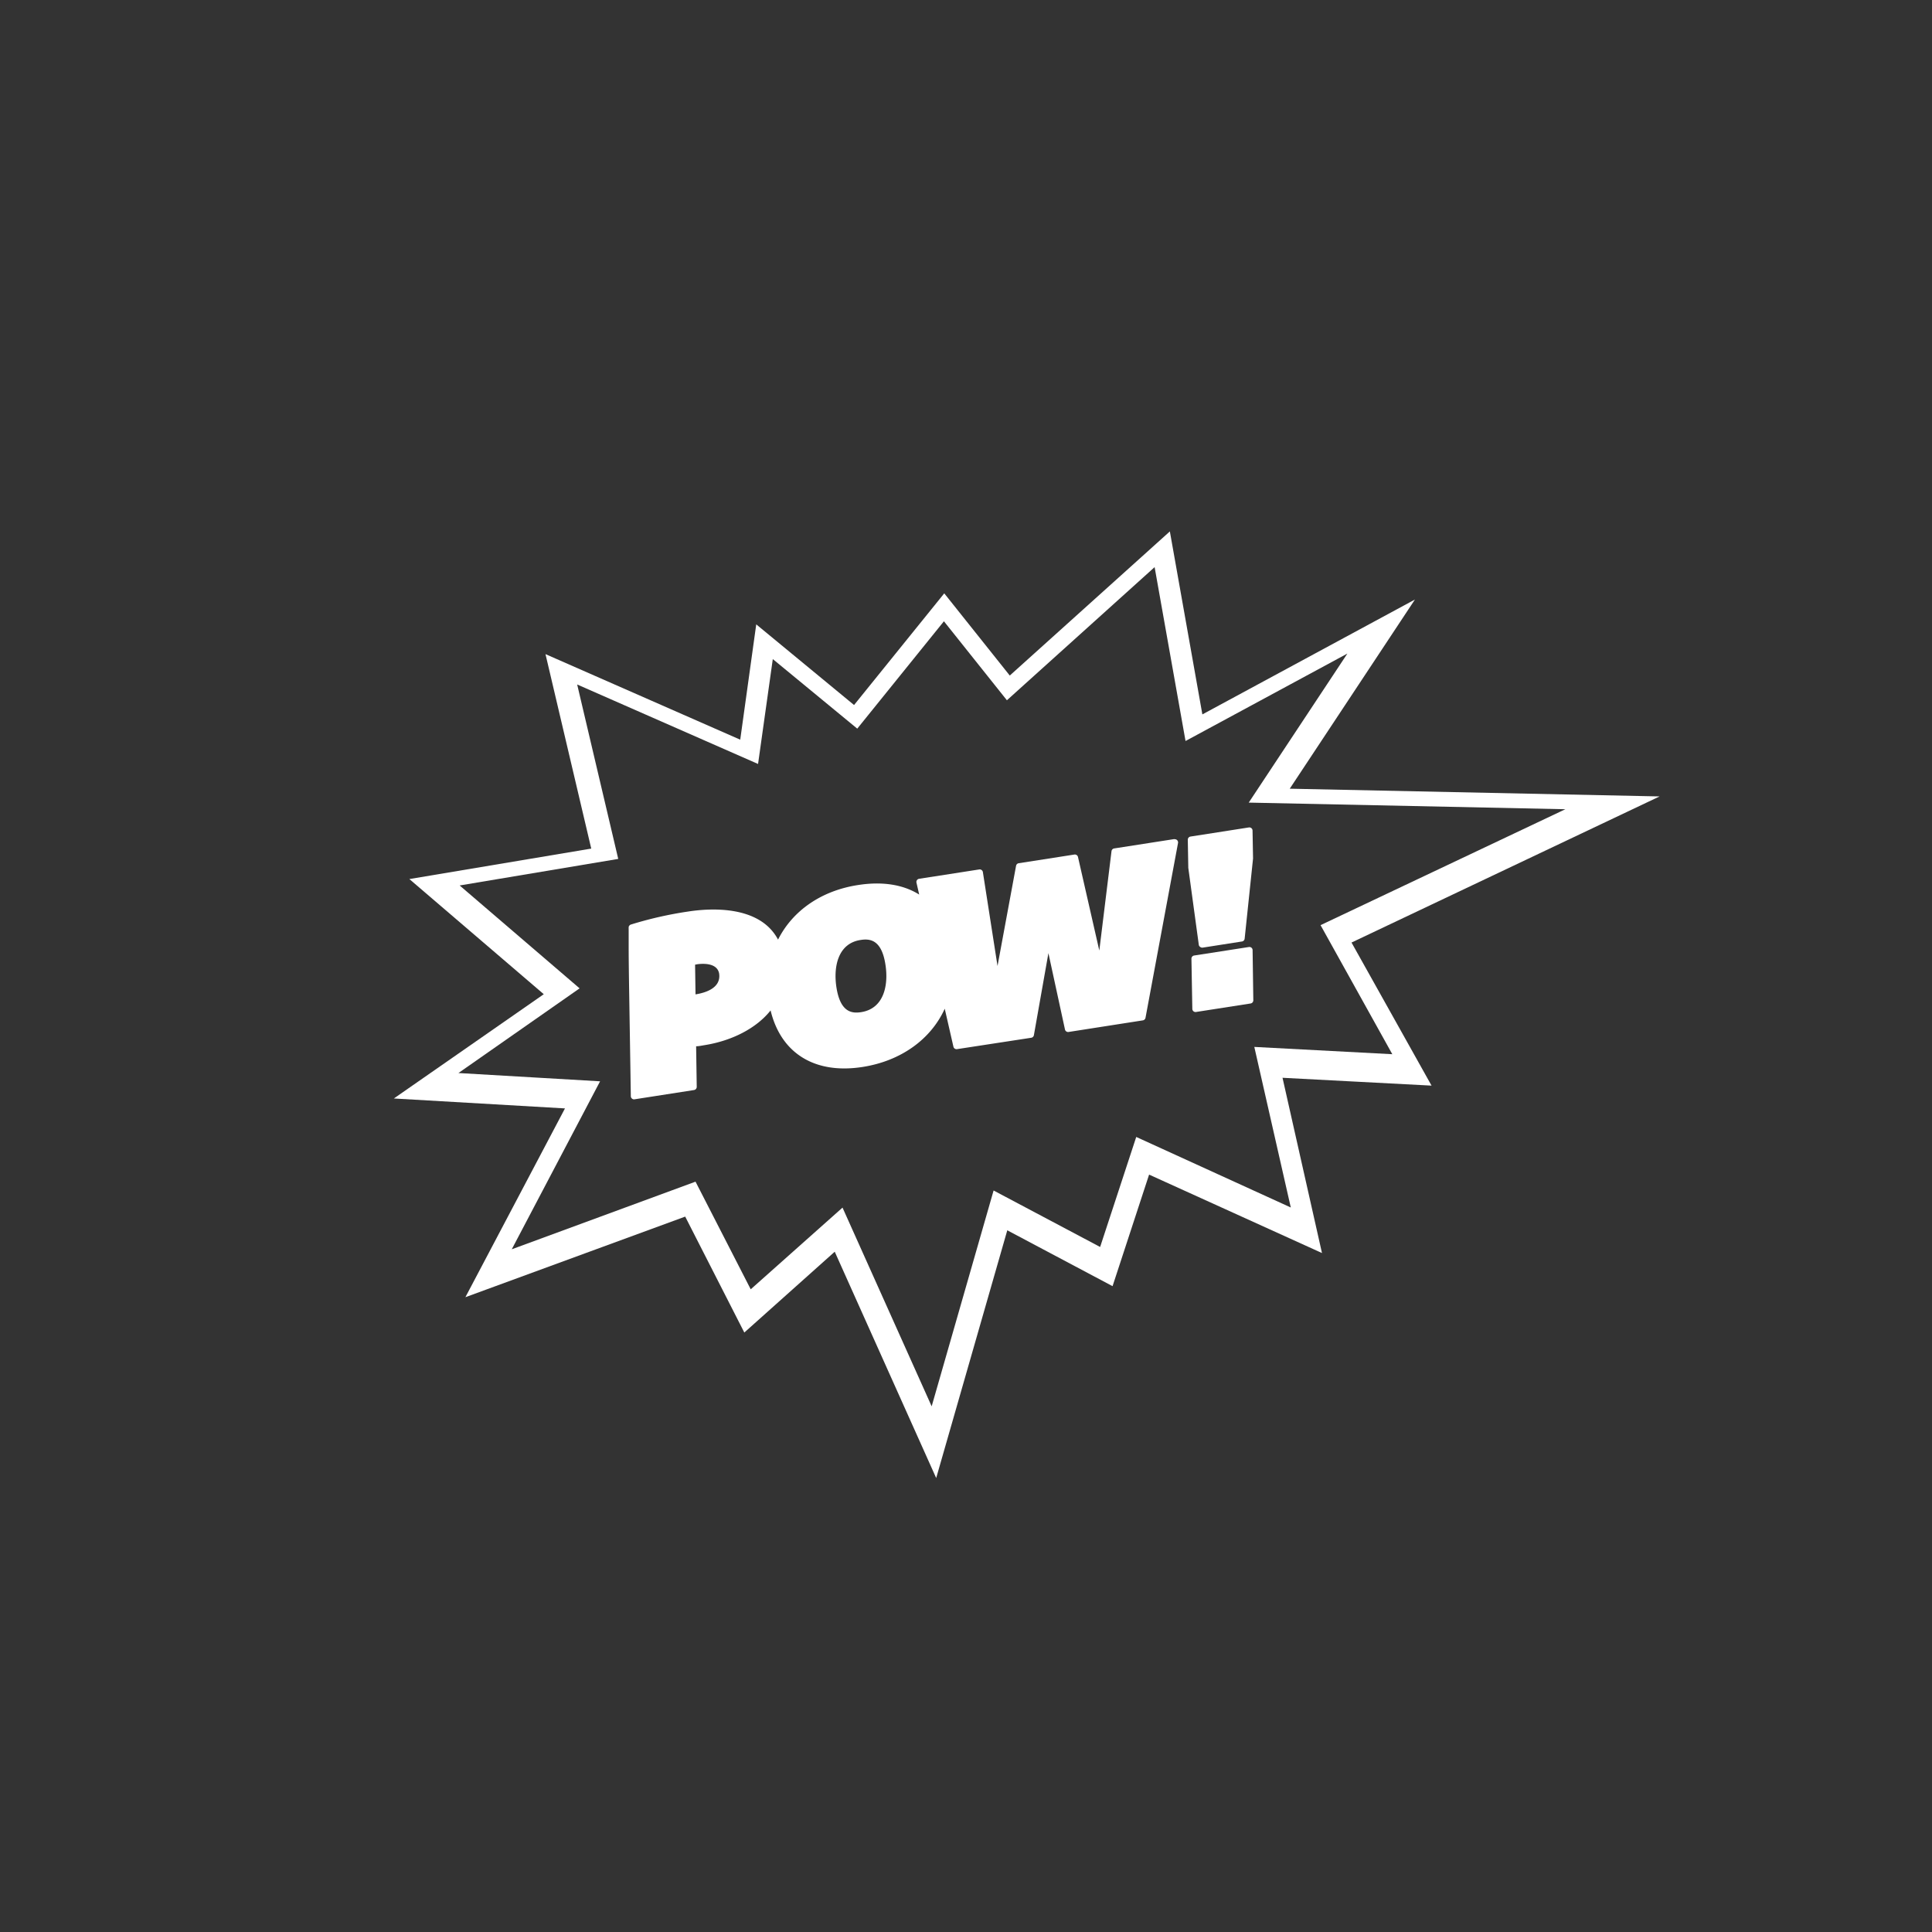 <svg id="Camada_1" data-name="Camada 1" xmlns="http://www.w3.org/2000/svg" viewBox="0 0 350 350"><rect x="0" y="0" width="350" height="350" fill="#333333" stroke="none"/><title>power-pop</title><path d="M244.84,170.75l55.81-26.47-67-1.4,22.68-34.27-38.51,20.81-5.89-33.15-29,26.11-11.87-14.89-16.34,20.23L137,113.11,134.1,134l-35.28-15.5,8.29,35.23-32.95,5.52,24.35,20.86L71.35,199l31,1.8L84.31,235l39.82-14.6,10.71,21,16.38-14.64,18.38,41,12.88-44.88L201.55,233l6.62-20.21L239.49,227l-7.15-31.75,27,1.42Zm-11,48-28-12.78-6.54,19.93L180,215.67l-11.22,39.1-16.15-36L136,233.57l-10-19.5L92.71,226.32l16-30.43-25.66-1.5L105,179.05,83.27,160.41,112,155.6,104.56,124l32.77,14.4,2.67-19L155.3,132,171,112.55l11.41,14.31,26.76-24.12,5.6,31.5,29.32-15.84-17.87,27,57.36,1.2-44.35,21,13,23.38-25-1.32Z" fill="#fff"/><path d="M217.45,171.56a.58.58,0,0,0,.44.11l7.1-1.11a.58.58,0,0,0,.49-.51L227,155.54a.55.55,0,0,0,0-.07l-.09-5a.58.58,0,0,0-.67-.57l-10.57,1.65a.58.58,0,0,0-.49.59l.09,5a.57.57,0,0,0,0,.07l1.91,14A.58.58,0,0,0,217.45,171.56Z" fill="#fff"/><path d="M212.78,152l-10.93,1.7a.58.58,0,0,0-.49.5l-2.21,18-3.86-16.94a.58.58,0,0,0-.66-.45l-10.08,1.57a.58.58,0,0,0-.48.47L180.71,175l-2.65-17a.58.58,0,0,0-.67-.49l-10.88,1.69a.58.58,0,0,0-.48.71l.49,2.15c-2.88-1.81-6.64-2.41-11-1.74-6.67,1-11.91,4.62-14.57,9.9-3.34-6.33-12.42-5.69-16.33-5.08a68.91,68.91,0,0,0-10.33,2.35.58.58,0,0,0-.29.21c-.12.16-.12.16-.11.83,0,.48,0,1.44,0,3.35,0,3.48.15,10.95.39,26.7a.58.58,0,0,0,.67.57l10.78-1.68a.58.58,0,0,0,.49-.58l-.11-7.35c.47,0,.93-.1,1.4-.18,5.15-.8,9.55-3.12,12.09-6.31,1.88,7.77,8,11.59,16.66,10.24,6.94-1.08,12.37-5,14.89-10.55l1.57,6.87a.58.58,0,0,0,.66.45L186.82,188a.58.58,0,0,0,.48-.47l2.63-14.86,3,13.83a.58.58,0,0,0,.66.45l13.45-2.1a.58.58,0,0,0,.48-.47l5.89-31.66a.58.58,0,0,0-.66-.68ZM126,180.14h0l-.08-5.38.36-.07c.6-.09,3.63-.45,4,1.69C130.65,179,127.78,179.86,126,180.14Zm30,3.22c-1.72.27-3.77,0-4.47-4.48-.58-3.74.27-8,4.41-8.6,1.71-.27,3.77,0,4.46,4.43C161,178.47,160.14,182.72,156,183.36Z" fill="#fff"/><path d="M226.72,171.69a.58.58,0,0,0-.47-.13l-9.92,1.54a.58.58,0,0,0-.49.59l.16,9.07a.58.58,0,0,0,.67.57l9.89-1.54a.58.58,0,0,0,.49-.58l-.13-9.08A.58.58,0,0,0,226.72,171.69Z" fill="#fff"/></svg>